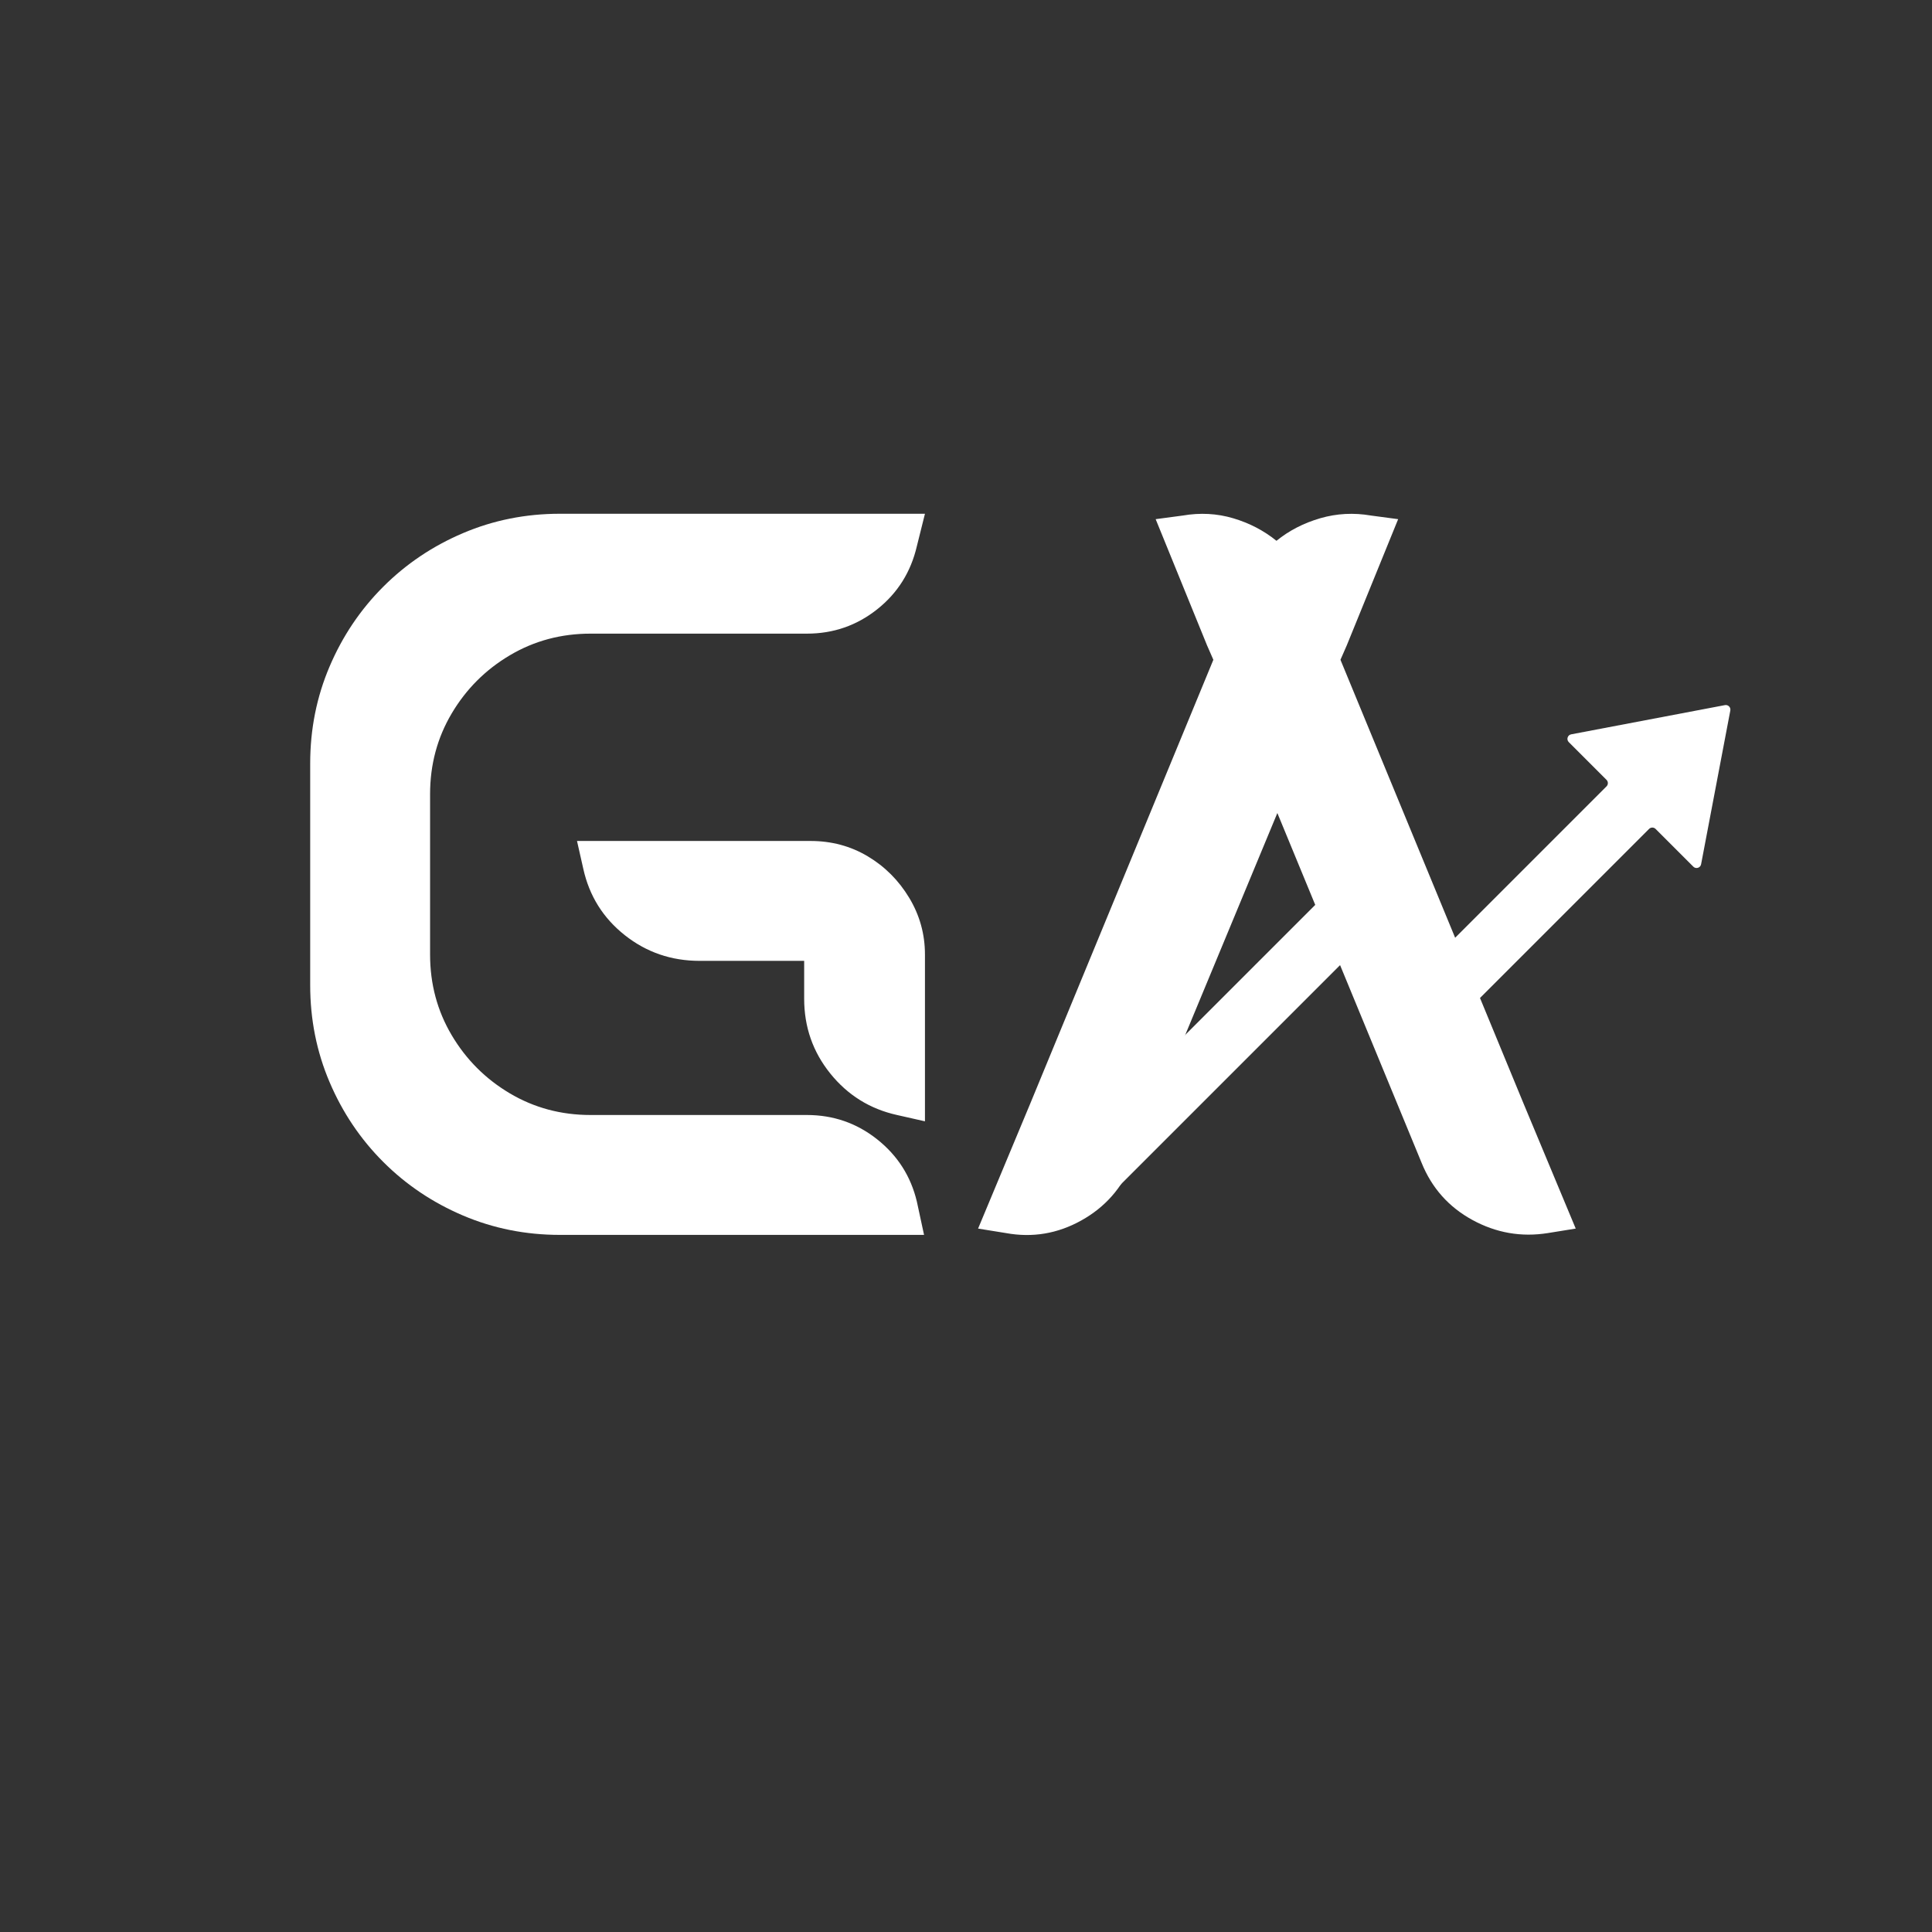 <?xml version="1.0" encoding="utf-8"?>
<svg xmlns="http://www.w3.org/2000/svg" height="5000" preserveAspectRatio="xMidYMid meet" version="1.2" viewBox="0 0 3750 3750" width="5000" zoomAndPan="magnify">
  <rect x="0" y="0" width="3750" height="3750" fill="#333333" stroke="none"/>
  <defs>
    <clipPath id="81a912b900">
      <path d="M 2064.25 1368.465 L 3358.703 1368.465 L 3358.703 2327.551 L 2064.25 2327.551 Z M 2064.25 1368.465"/>
    </clipPath>
  </defs>
  <g id="94a6fa1c76">
    <g clip-path="url(#81a912b900)" clip-rule="nonzero">
      <path d="M 3301.824 1677.523 L 3358.543 1379.086 C 3359.719 1372.891 3354.277 1367.453 3348.086 1368.625 L 3049.648 1425.348 C 3042.598 1426.691 3039.914 1435.379 3044.992 1440.465 L 3118.234 1513.707 C 3121.734 1517.199 3121.734 1522.859 3118.234 1526.355 L 2780.293 1864.305 C 2776.801 1867.797 2771.137 1867.797 2767.645 1864.305 L 2612.609 1709.266 C 2609.113 1705.773 2603.449 1705.773 2599.957 1709.266 L 2066.871 2242.355 C 2063.379 2245.844 2063.379 2251.508 2066.871 2255 L 2136.797 2324.926 C 2140.289 2328.422 2145.957 2328.422 2149.445 2324.926 L 2599.957 1874.418 C 2603.449 1870.926 2609.113 1870.926 2612.609 1874.418 L 2767.645 2029.457 C 2771.137 2032.945 2776.801 2032.945 2780.293 2029.457 L 3200.816 1608.934 C 3204.309 1605.438 3209.973 1605.438 3213.465 1608.934 L 3286.707 1682.176 C 3291.789 1687.258 3300.48 1684.582 3301.824 1677.523" style="stroke:none;fill-rule:nonzero;fill:#ffffff;fill-opacity:1;"/>
    </g>
    <g style="fill:#ffffff;fill-opacity:1;">
      <g transform="translate(602.079, 2396.91)">
        <path d="M 1193.25 -544.141 L 1193.25 -220.453 L 1139.016 -232.703 C 1086.523 -244.367 1043.363 -271.195 1009.531 -313.188 C 975.707 -355.176 958.797 -403.582 958.797 -458.406 L 958.797 -531.891 L 755.844 -531.891 C 701.02 -531.891 652.613 -548.508 610.625 -581.75 C 568.633 -615 541.805 -657.867 530.141 -710.359 L 517.891 -764.594 L 971.047 -764.594 C 1011.867 -764.594 1048.898 -754.676 1082.141 -734.844 C 1115.391 -715.02 1142.219 -688.191 1162.625 -654.359 C 1183.039 -620.535 1193.25 -583.797 1193.25 -544.141 Z M 1177.516 -64.734 L 1191.5 0 L 484.656 0 C 418.164 0 355.469 -12.535 296.562 -37.609 C 237.656 -62.691 186.039 -97.395 141.719 -141.719 C 97.395 -186.039 62.691 -237.656 37.609 -296.562 C 12.535 -355.469 0 -418.164 0 -484.656 L 0 -915.062 C 0 -981.551 12.535 -1044.242 37.609 -1103.141 C 62.691 -1162.047 97.395 -1213.66 141.719 -1257.984 C 186.039 -1302.316 237.656 -1337.02 296.562 -1362.094 C 355.469 -1387.176 418.164 -1399.719 484.656 -1399.719 L 1193.25 -1399.719 L 1177.516 -1336.719 C 1165.848 -1286.562 1140.18 -1245.738 1100.516 -1214.25 C 1060.859 -1182.758 1015.367 -1167.016 964.047 -1167.016 L 544.141 -1167.016 C 486.984 -1167.016 434.785 -1153.016 387.547 -1125.016 C 340.305 -1097.023 302.688 -1059.41 274.688 -1012.172 C 246.695 -964.93 232.703 -912.734 232.703 -855.578 L 232.703 -544.141 C 232.703 -486.984 246.695 -434.785 274.688 -387.547 C 302.688 -340.305 340.305 -302.688 387.547 -274.688 C 434.785 -246.695 486.984 -232.703 544.141 -232.703 L 964.047 -232.703 C 1015.367 -232.703 1060.859 -216.953 1100.516 -185.453 C 1140.18 -153.961 1165.848 -113.723 1177.516 -64.734 Z M 1177.516 -64.734" style="stroke:none"/>
      </g>
    </g>
    <g style="fill:#ffffff;fill-opacity:1;">
      <g transform="translate(1898.463, 2396.91)">
        <path d="M 1160.016 -12.25 L 1105.766 -3.5 C 1054.441 4.664 1005.742 -3.785 959.672 -28.859 C 913.598 -53.941 880.648 -90.977 860.828 -139.969 L 848.578 -169.719 L 580.875 -818.828 L 311.438 -169.719 L 299.188 -139.969 C 279.352 -90.977 246.398 -53.648 200.328 -27.984 C 154.254 -2.328 105.555 5.832 54.234 -3.5 L 0 -12.25 L 101.484 -255.453 L 456.656 -1116.266 L 444.406 -1144.266 L 344.672 -1389.219 L 397.172 -1396.219 C 430.992 -1402.051 463.648 -1400.301 495.141 -1390.969 C 526.641 -1381.633 554.633 -1367.051 579.125 -1347.219 C 603.625 -1367.051 631.91 -1381.633 663.984 -1390.969 C 696.066 -1400.301 729.02 -1402.051 762.844 -1396.219 L 815.328 -1389.219 L 715.609 -1144.266 L 703.359 -1116.266 L 1058.531 -255.453 Z M 1160.016 -12.25" style="stroke:none"/>
      </g>
    </g>
  </g>
</svg>